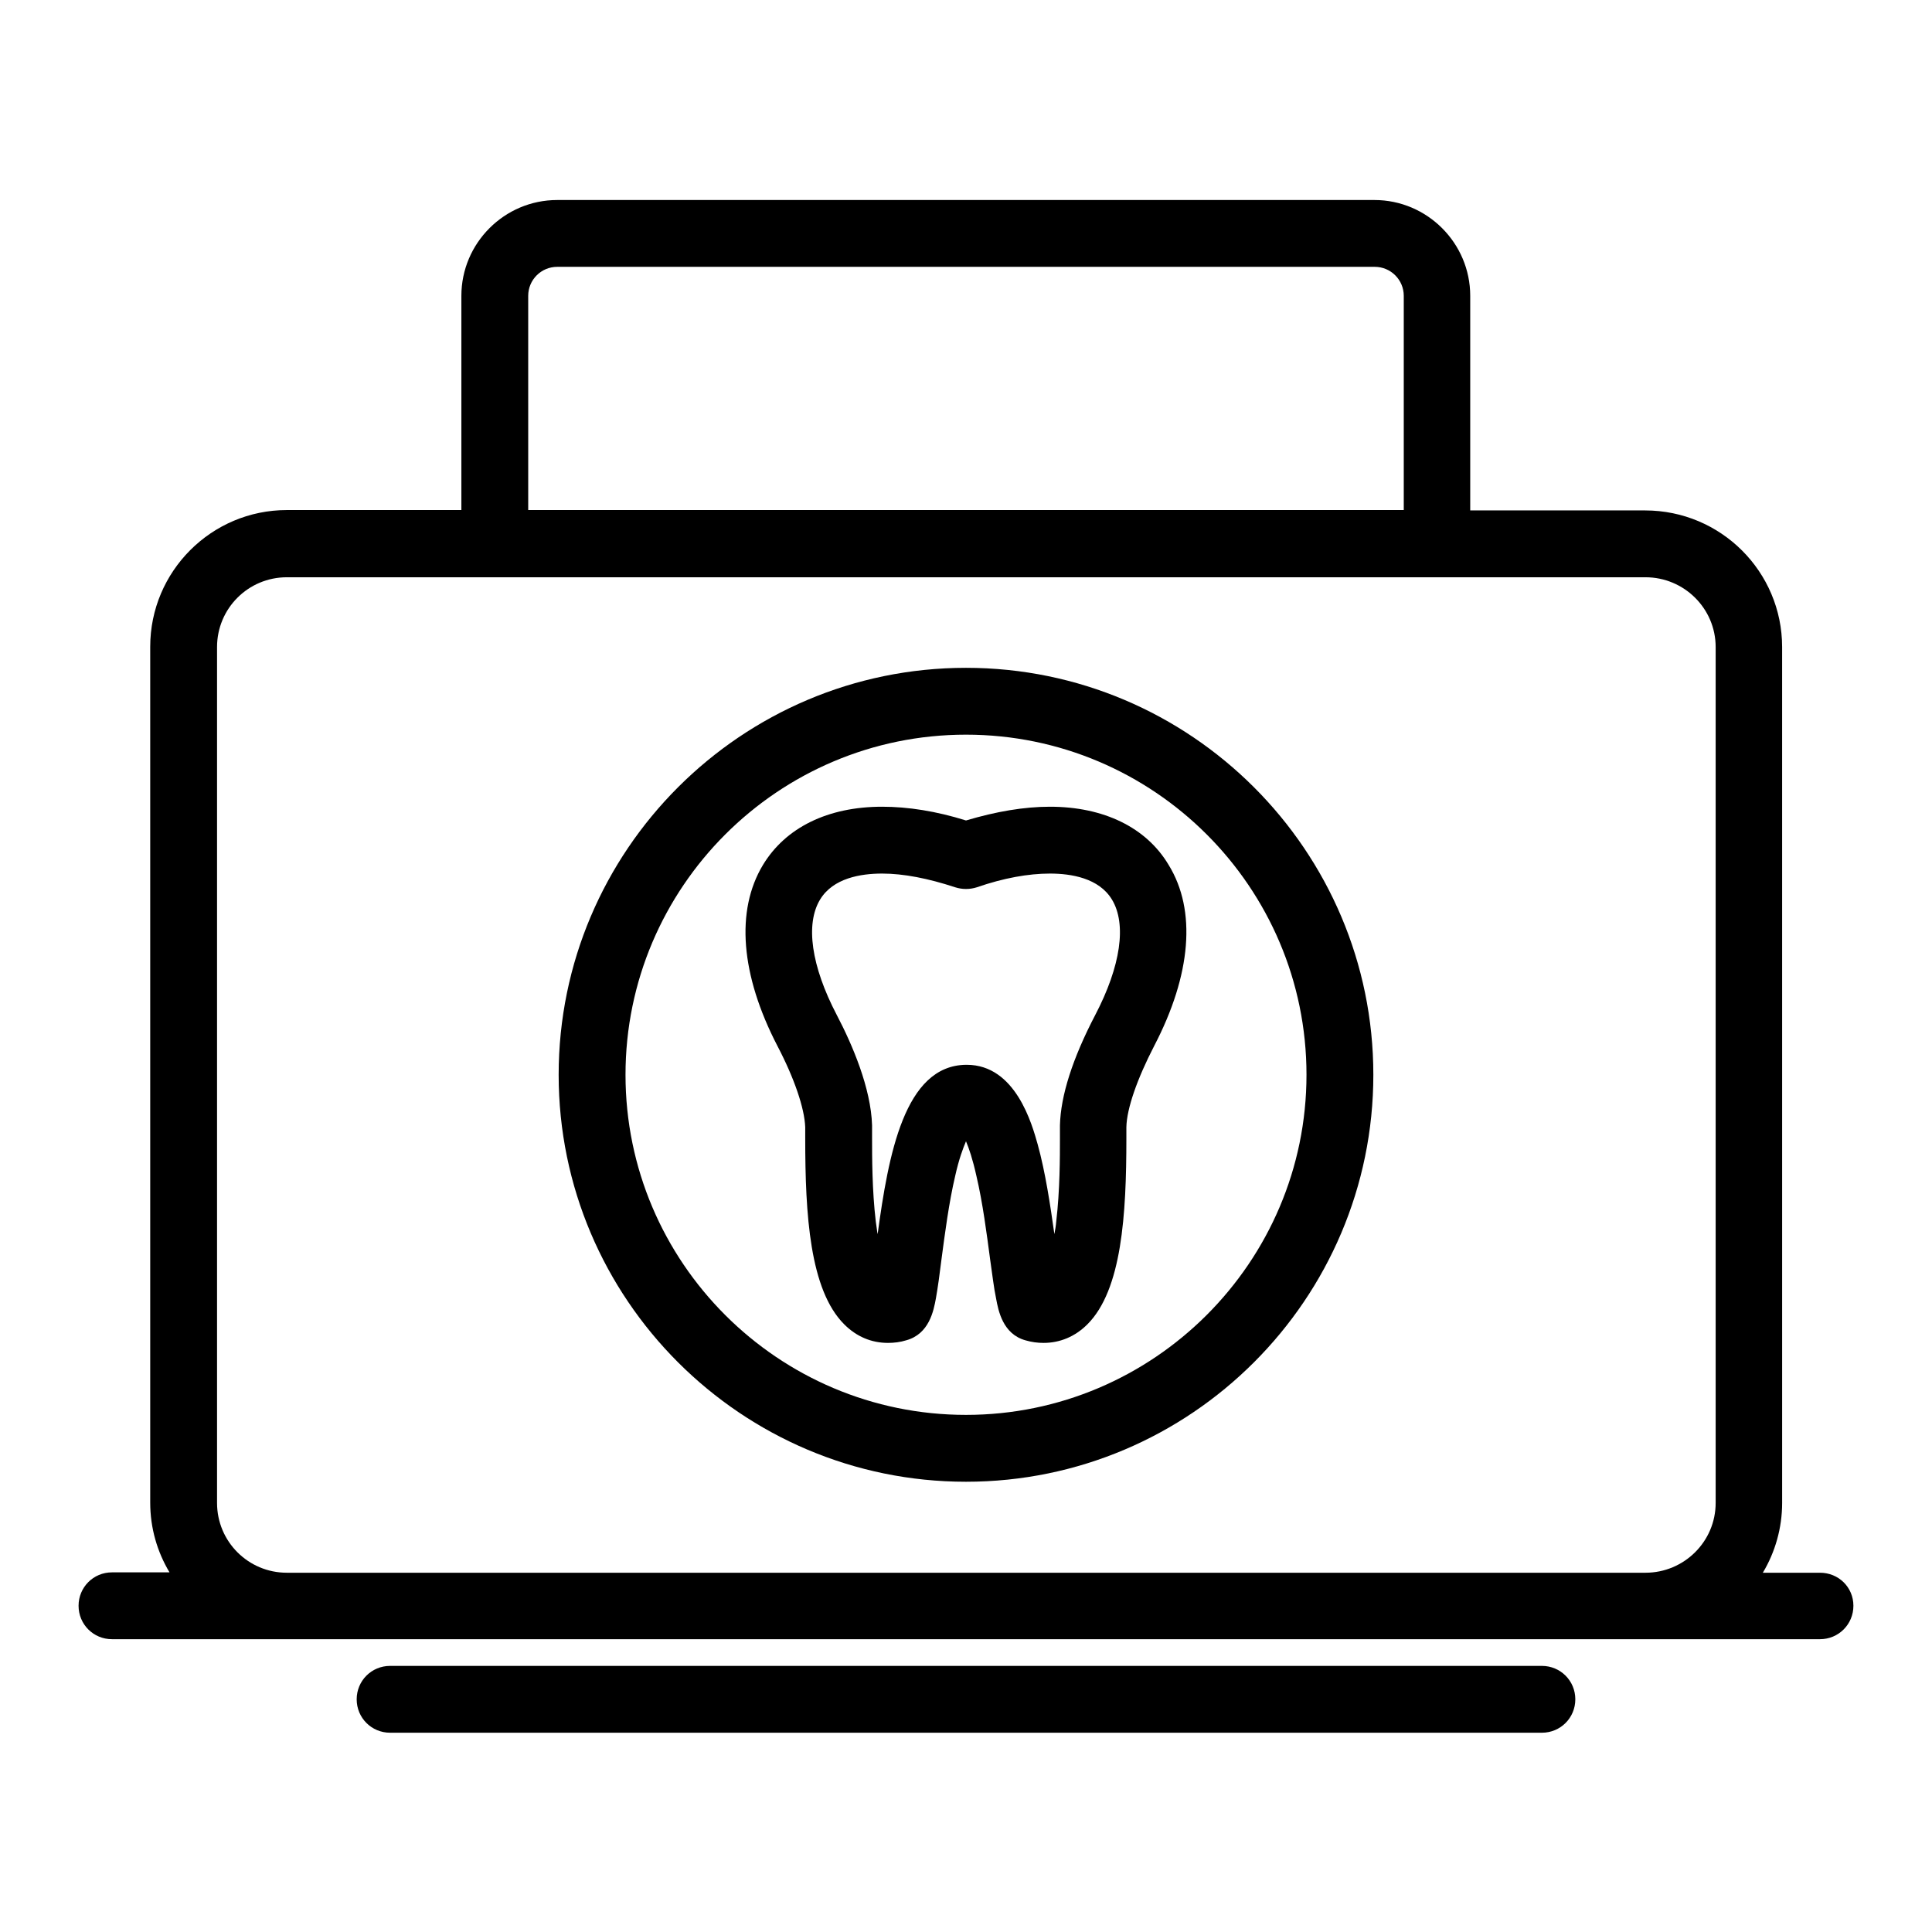 <?xml version="1.0" encoding="UTF-8"?>
<!-- Uploaded to: SVG Repo, www.svgrepo.com, Generator: SVG Repo Mixer Tools -->
<svg fill="#000000" width="800px" height="800px" version="1.1" viewBox="144 144 512 512" xmlns="http://www.w3.org/2000/svg">
 <g>
  <path d="m422.24 357.79c-6.887 0-14.27 1.277-22.238 3.641-7.871-2.461-15.352-3.641-22.238-3.641-14.367 0-25.586 5.512-31.586 15.449-7.281 12.102-5.902 29.125 3.836 47.922 4.527 8.66 7.184 16.531 7.379 21.551v2.953c0 20.172 1.18 40.148 10.332 49.297 3.246 3.246 7.184 4.922 11.609 4.922 1.574 0 3.246-0.195 4.82-0.688 6.102-1.672 7.281-7.871 7.871-11.121 0.492-2.754 0.984-6.297 1.477-10.332 0.887-6.691 1.969-15.055 3.641-22.141 0.984-4.43 2.066-7.281 2.856-9.152 0.789 1.871 1.77 4.723 2.754 9.152 1.672 7.086 2.754 15.449 3.641 22.141 0.59 4.035 0.984 7.578 1.574 10.332 0.59 3.246 1.77 9.445 7.773 11.121 1.672 0.492 3.246 0.688 4.82 0.688 4.328 0 8.363-1.672 11.609-4.922 9.152-9.152 10.332-29.125 10.332-49.297v-2.953c0.098-4.922 2.856-12.793 7.379-21.551 9.84-18.895 11.219-35.918 3.836-47.922-5.894-9.938-17.211-15.449-31.477-15.449zm12.004 55.203c-6.004 11.512-9.152 21.352-9.348 29.227v3.445c0 4.82 0 13.777-0.984 22.043-0.098 1.18-0.297 2.363-0.492 3.344-1.082-7.676-2.363-16.336-4.43-23.812-1.477-5.215-5.805-21.059-18.793-21.059h-0.195c-16.336 0.195-20.566 23.91-23.418 44.871-0.195-0.984-0.297-2.164-0.492-3.344-0.984-8.266-0.984-17.219-0.984-22.043v-3.445c-0.297-9.84-5.215-21.352-9.348-29.227-6.789-12.988-8.363-24.109-4.43-30.602 3.445-5.707 10.824-6.887 16.434-6.887 5.707 0 12.203 1.277 19.387 3.641 1.871 0.59 3.836 0.59 5.707 0 7.086-2.461 13.676-3.641 19.387-3.641 5.609 0 12.988 1.18 16.434 6.887 3.93 6.492 2.356 17.613-4.434 30.602z"/>
  <path d="m400 320.98c-59.531 0-107.95 48.414-107.95 107.85 0 59.434 48.414 107.85 107.95 107.85s107.95-48.414 107.95-107.85c0-59.438-48.414-107.85-107.95-107.85zm0 197.98c-49.789 0-90.234-40.441-90.234-90.133 0-49.691 40.441-90.133 90.234-90.133 49.789 0 90.234 40.441 90.234 90.133-0.004 49.691-40.543 90.133-90.234 90.133z"/>
  <path d="m626.32 560.79h-15.152c3.246-5.41 5.117-11.809 5.117-18.5l-0.004-226.81c0-19.977-16.234-36.211-36.309-36.211h-46.348v-56.875c0-13.973-11.414-25.387-25.387-25.387h-216.58c-13.973 0-25.387 11.414-25.387 25.387v56.777h-46.25c-19.977 0-36.211 16.234-36.211 36.211v226.81c0 6.789 1.871 13.086 5.117 18.5h-15.25c-4.922 0-8.855 3.938-8.855 8.855 0 4.922 3.938 8.855 8.855 8.855h452.64c4.922 0 8.855-3.938 8.855-8.855 0-4.922-3.938-8.758-8.855-8.758zm-342.34-338.4c0-4.231 3.445-7.676 7.676-7.676h216.68c4.231 0 7.676 3.445 7.676 7.676v56.777h-232.03zm-63.961 338.4c-10.234 0-18.5-8.266-18.5-18.5v-226.81c0-10.234 8.266-18.5 18.5-18.5h360.05c10.234 0 18.598 8.266 18.598 18.5v226.81c0 10.234-8.363 18.5-18.598 18.5z"/>
  <path d="m552.62 585.48h-305.24c-4.922 0-8.855 3.938-8.855 8.855 0 4.922 3.938 8.855 8.855 8.855h305.24c4.922 0 8.855-3.938 8.855-8.855 0-4.922-3.934-8.855-8.855-8.855z"/>
 </g>
</svg>